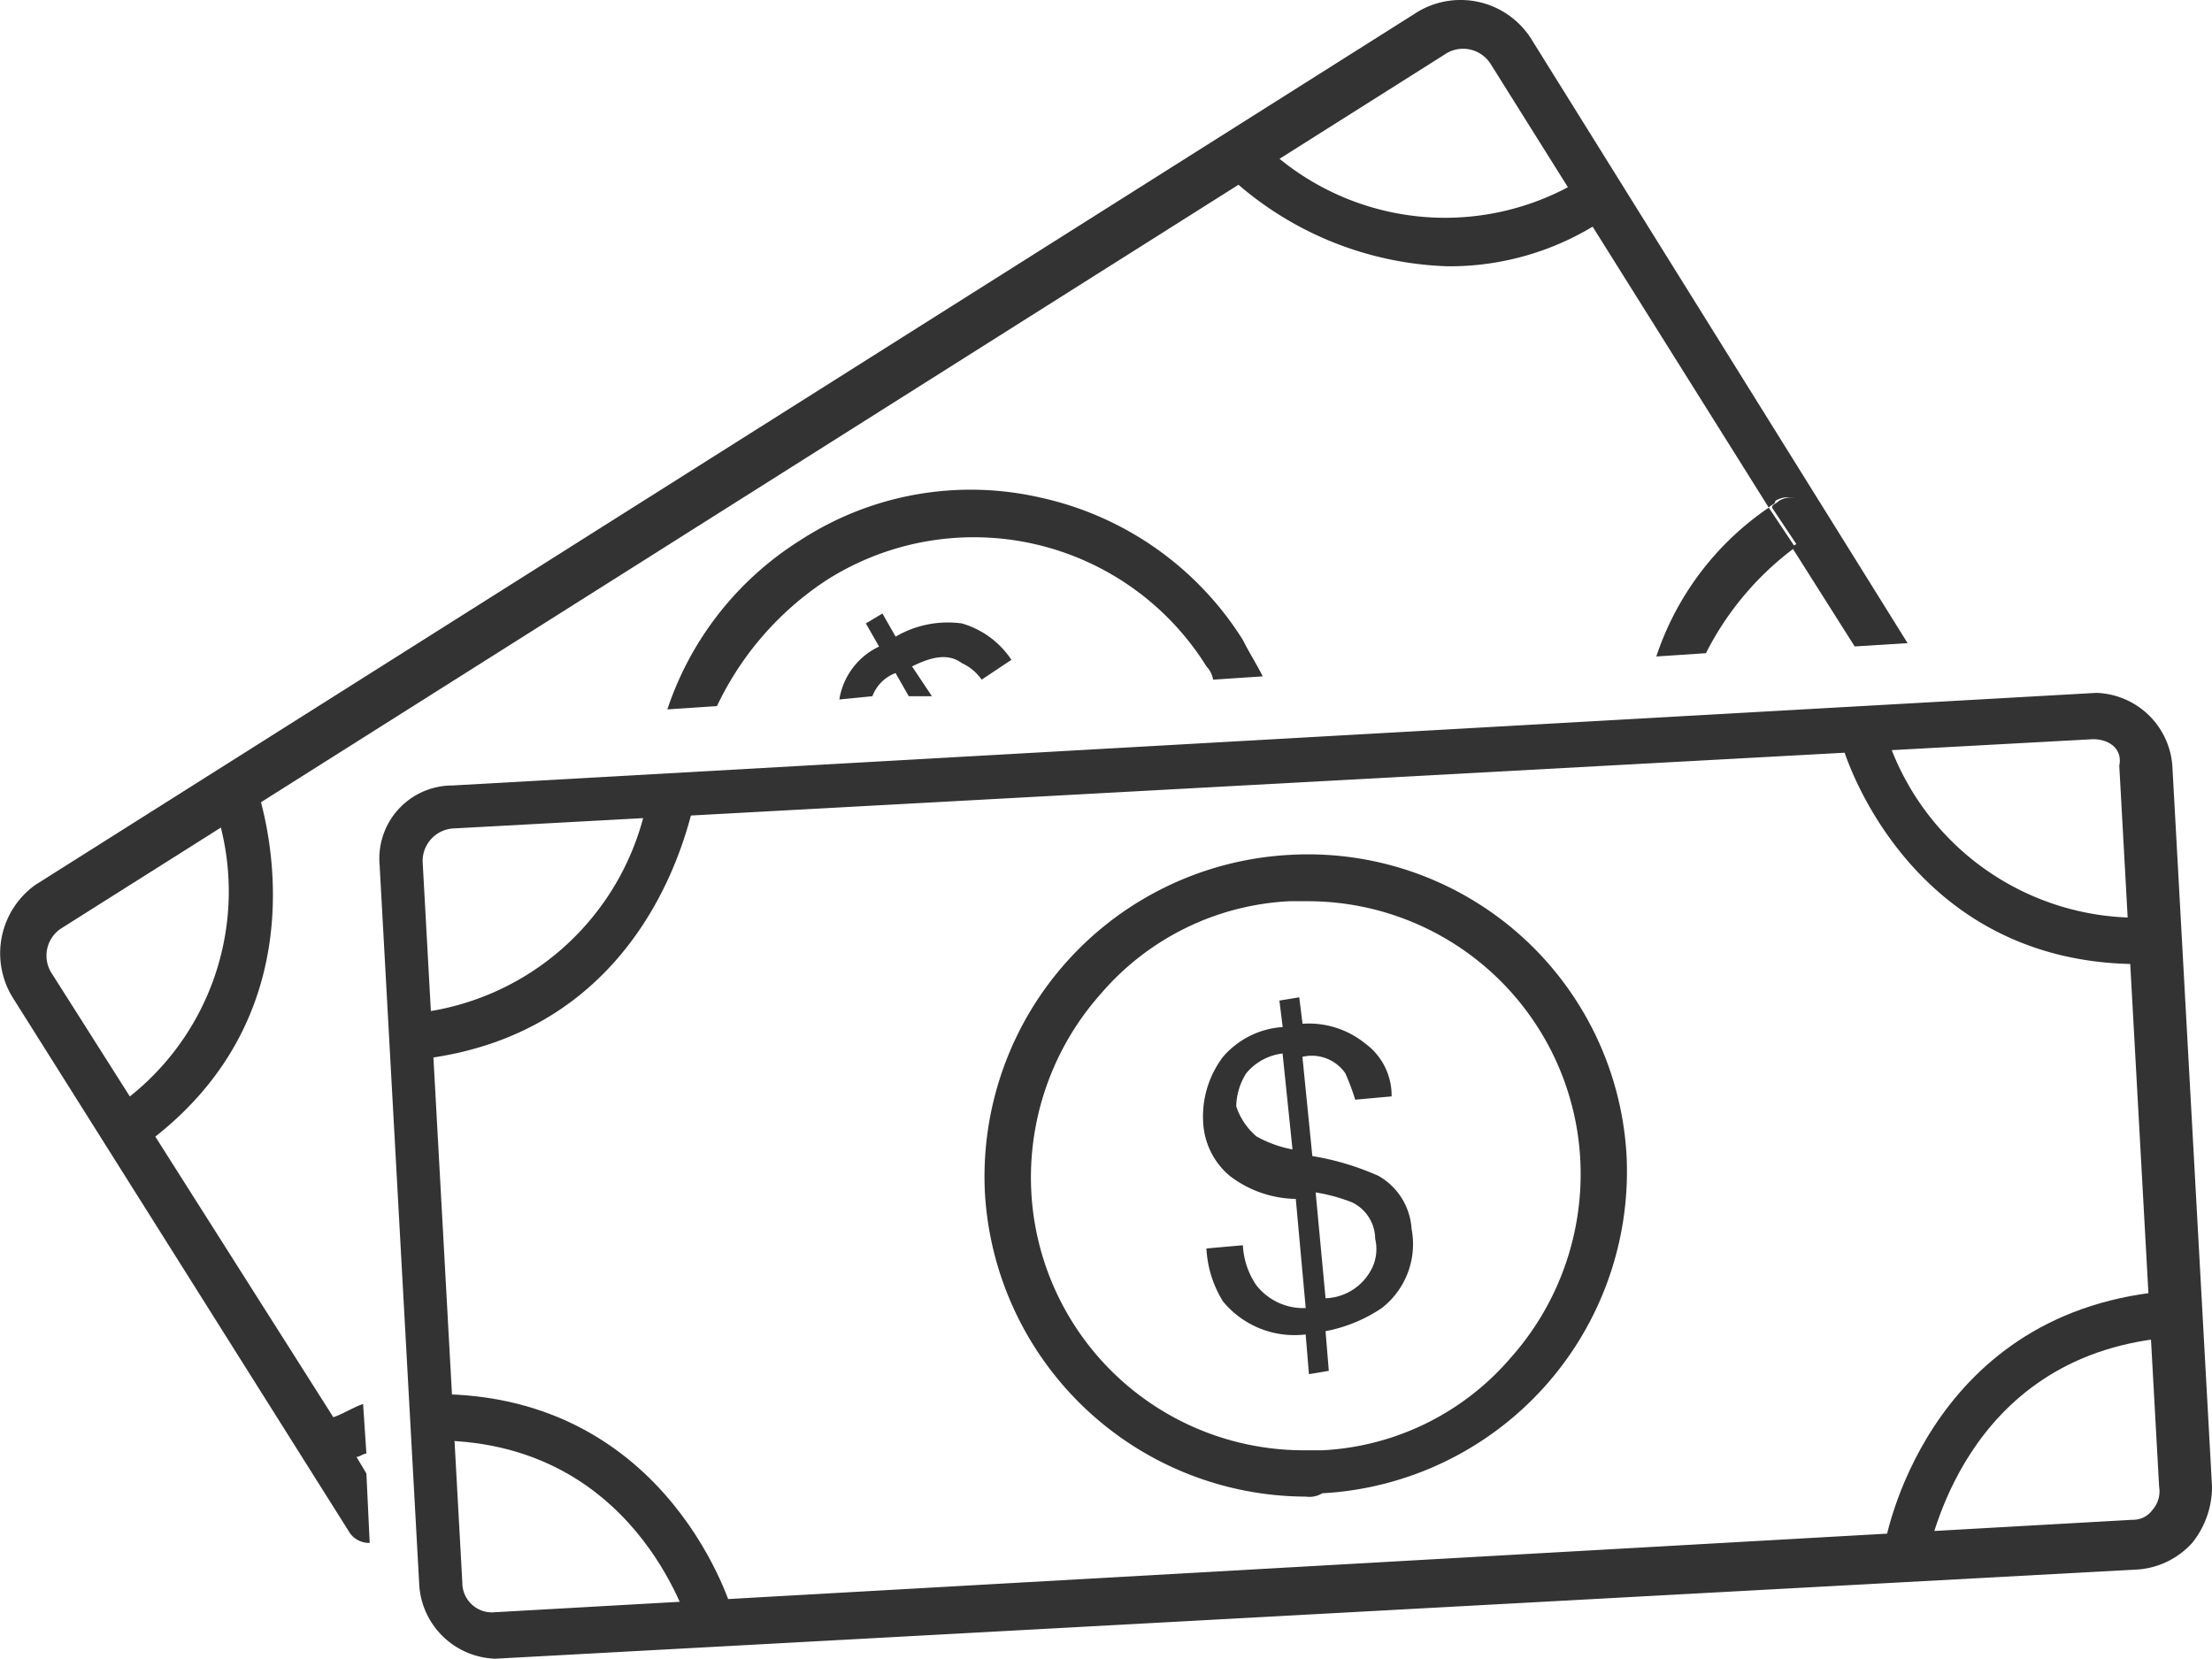 <svg id="Earn_Icon" xmlns="http://www.w3.org/2000/svg" viewBox="0 0 70.442 52.822">
  <defs>
    <style>
      .cls-1 {
        fill: #333;
      }
    </style>
  </defs>
  <g id="Group_36" data-name="Group 36" transform="translate(3.557 4.58)">
    <g id="Group_25" data-name="Group 25" transform="translate(8.525 17.485)">
      <path id="Path_8" data-name="Path 8" class="cls-1" d="M15.187,51.657a2.507,2.507,0,0,1-2.423-2.317L11.5,26.377a2.325,2.325,0,0,1,2.317-2.528L66.167,20.9a2.507,2.507,0,0,1,2.423,2.317l1.264,22.962a2.86,2.86,0,0,1-.632,1.791,2.6,2.6,0,0,1-1.685.843ZM66.062,22.375,13.818,25.219a1.039,1.039,0,0,0-.948,1.053l1.264,22.962a.944.944,0,0,0,.948.948l52.244-2.949a.751.751,0,0,0,.632-.316.889.889,0,0,0,.211-.737L66.9,23.217C67.01,22.691,66.588,22.375,66.062,22.375Z" transform="translate(-11.493 -20.9)"/>
    </g>
    <g id="Group_26" data-name="Group 26" transform="translate(9.48 20.856)">
      <path id="Path_9" data-name="Path 9" class="cls-1" d="M12.505,32.421,12.4,30.947A8.435,8.435,0,0,0,19.984,24.1l1.475.211C21.353,24.416,20.194,31.684,12.505,32.421Z" transform="translate(-12.4 -24.1)"/>
    </g>
    <g id="Group_27" data-name="Group 27" transform="translate(55.088 18.644)">
      <path id="Path_10" data-name="Path 10" class="cls-1" d="M65.18,29.478c-7.479,0-9.48-6.952-9.48-7.057L57.069,22a8.411,8.411,0,0,0,8.11,6h.211v1.475Z" transform="translate(-55.7 -22)"/>
    </g>
    <g id="Group_28" data-name="Group 28" transform="translate(10.112 39.815)">
      <path id="Path_11" data-name="Path 11" class="cls-1" d="M21.321,49.578c-.105-.211-1.791-6.109-8.321-6V42.1h.211c7.479,0,9.48,6.952,9.48,7.057Z" transform="translate(-13 -42.1)"/>
    </g>
    <g id="Group_29" data-name="Group 29" transform="translate(56.457 36.55)">
      <path id="Path_12" data-name="Path 12" class="cls-1" d="M58.369,47.321,57,47.11c0-.105,1.264-7.373,8.848-8.11l.105,1.475C59.423,41.107,58.475,47.321,58.369,47.321Z" transform="translate(-57 -39)"/>
    </g>
    <g id="Group_30" data-name="Group 30" transform="translate(27.799 22.63)">
      <path id="Path_13" data-name="Path 13" class="cls-1" d="M40.018,46.235h0A10.266,10.266,0,0,1,29.8,36.545,10.264,10.264,0,0,1,39.491,25.8a10.158,10.158,0,0,1,10.744,9.585,10.264,10.264,0,0,1-9.69,10.744A.789.789,0,0,1,40.018,46.235Zm0-18.96h-.527a8.46,8.46,0,0,0-6,2.949,8.8,8.8,0,0,0-2.212,6.32,8.69,8.69,0,0,0,8.742,8.216h.527a8.46,8.46,0,0,0,6-2.949,8.8,8.8,0,0,0,2.212-6.32A8.69,8.69,0,0,0,40.018,27.275Z" transform="translate(-29.792 -25.785)"/>
    </g>
    <g id="Group_33" data-name="Group 33">
      <g id="Group_31" data-name="Group 31" transform="translate(0 20.54)">
        <path id="Path_14" data-name="Path 14" class="cls-1" d="M4.243,35.281,3.4,34.017a8.339,8.339,0,0,0,3.265-9.69L8.035,23.8C8.035,23.905,10.563,30.857,4.243,35.281Z" transform="translate(-3.4 -23.8)"/>
      </g>
      <g id="Group_32" data-name="Group 32" transform="translate(35.602)">
        <path id="Path_15" data-name="Path 15" class="cls-1" d="M44.152,8.2A10.735,10.735,0,0,1,37.2,5.353L38.253,4.3A8.339,8.339,0,0,0,48.365,5.459L49.1,6.723A8.839,8.839,0,0,1,44.152,8.2Z" transform="translate(-37.2 -4.3)"/>
      </g>
    </g>
    <g id="Group_35" data-name="Group 35" transform="translate(34.759 27.175)">
      <g id="Group_34" data-name="Group 34" transform="translate(0)">
        <path id="Path_16" data-name="Path 16" class="cls-1" d="M37.032,32a2.745,2.745,0,0,1,1.9-.948l-.105-.843.632-.105.105.843a2.851,2.851,0,0,1,2,.632A2.047,2.047,0,0,1,42.4,33.26l-1.159.105a7.257,7.257,0,0,0-.316-.843A1.3,1.3,0,0,0,39.56,32l.316,3.16a8.538,8.538,0,0,1,2.107.632,2.089,2.089,0,0,1,1.053,1.685A2.579,2.579,0,0,1,42.088,40a4.81,4.81,0,0,1-1.791.737L40.4,42l-.632.105-.105-1.264a2.948,2.948,0,0,1-2.633-1.053,3.539,3.539,0,0,1-.527-1.685L37.664,38a2.477,2.477,0,0,0,.421,1.264,1.9,1.9,0,0,0,1.58.737l-.316-3.476a3.547,3.547,0,0,1-2.107-.737A2.378,2.378,0,0,1,36.4,34.1,3.145,3.145,0,0,1,37.032,32Zm1.053,2.528a3.773,3.773,0,0,0,1.159.421l-.316-3.055a1.774,1.774,0,0,0-1.159.632,2.032,2.032,0,0,0-.316,1.053A2.142,2.142,0,0,0,38.085,34.524Zm3.687,4.213a1.408,1.408,0,0,0,.105-.948,1.3,1.3,0,0,0-.737-1.159,5.589,5.589,0,0,0-1.159-.316l.316,3.371A1.711,1.711,0,0,0,41.772,38.737Z" transform="translate(-36.4 -30.1)"/>
      </g>
    </g>
  </g>
  <g id="Group_37" data-name="Group 37" transform="translate(21.252 15.587)">
    <path id="Path_17" data-name="Path 17" class="cls-1" d="M54.524,16.564,53.681,15.3A9.251,9.251,0,0,0,50.1,20.04l1.58-.105A9.561,9.561,0,0,1,54.524,16.564Z" transform="translate(-18.606 -14.721)"/>
    <path id="Path_18" data-name="Path 18" class="cls-1" d="M54.653,16.37a.76.76,0,0,0-.843-1.264c-.105.105-.211.105-.211.211l.843,1.264C54.443,16.475,54.548,16.475,54.653,16.37Z" transform="translate(-18.419 -14.737)"/>
    <path id="Path_19" data-name="Path 19" class="cls-1" d="M25.256,17.647a8.73,8.73,0,0,1,12.113,2.739.8.8,0,0,1,.211.421l1.58-.105c-.211-.421-.421-.737-.632-1.159A10.177,10.177,0,0,0,32.1,15.013a9.948,9.948,0,0,0-7.689,1.369A10.132,10.132,0,0,0,20.2,21.754l1.58-.105A9.829,9.829,0,0,1,25.256,17.647Z" transform="translate(-20.2 -14.75)"/>
    <path id="Path_20" data-name="Path 20" class="cls-1" d="M29.3,20.08a1.548,1.548,0,0,1,.632.527l.948-.632a2.84,2.84,0,0,0-1.58-1.159,3.291,3.291,0,0,0-2.107.421l-.421-.737-.527.316.421.737A2.254,2.254,0,0,0,25.4,21.239l1.053-.105a1.26,1.26,0,0,1,.737-.737l.421.737h.737l-.632-.948C28.349,19.869,28.876,19.764,29.3,20.08Z" transform="translate(-19.923 -14.55)"/>
  </g>
  <path id="Path_21" data-name="Path 21" class="cls-1" d="M48.767,1.161A2.663,2.663,0,0,0,45.186.319L1.157,28.126A2.68,2.68,0,0,0,.42,31.707L11.164,48.771a.751.751,0,0,0,.632.316h0l-.105-2.212-.316-.527c.105,0,.211-.105.316-.105l-.105-1.58c-.316.105-.632.316-.948.421L1.684,30.97A1.036,1.036,0,0,1,2,29.5L46.028,1.688A1.036,1.036,0,0,1,47.5,2l8.848,14.114c.105-.105.211-.105.211-.211a.76.76,0,0,1,.843,1.264c-.105.105-.211.105-.316.211l2,3.16,1.685-.105Z" transform="translate(-0.023 0.048)"/>
</svg>
